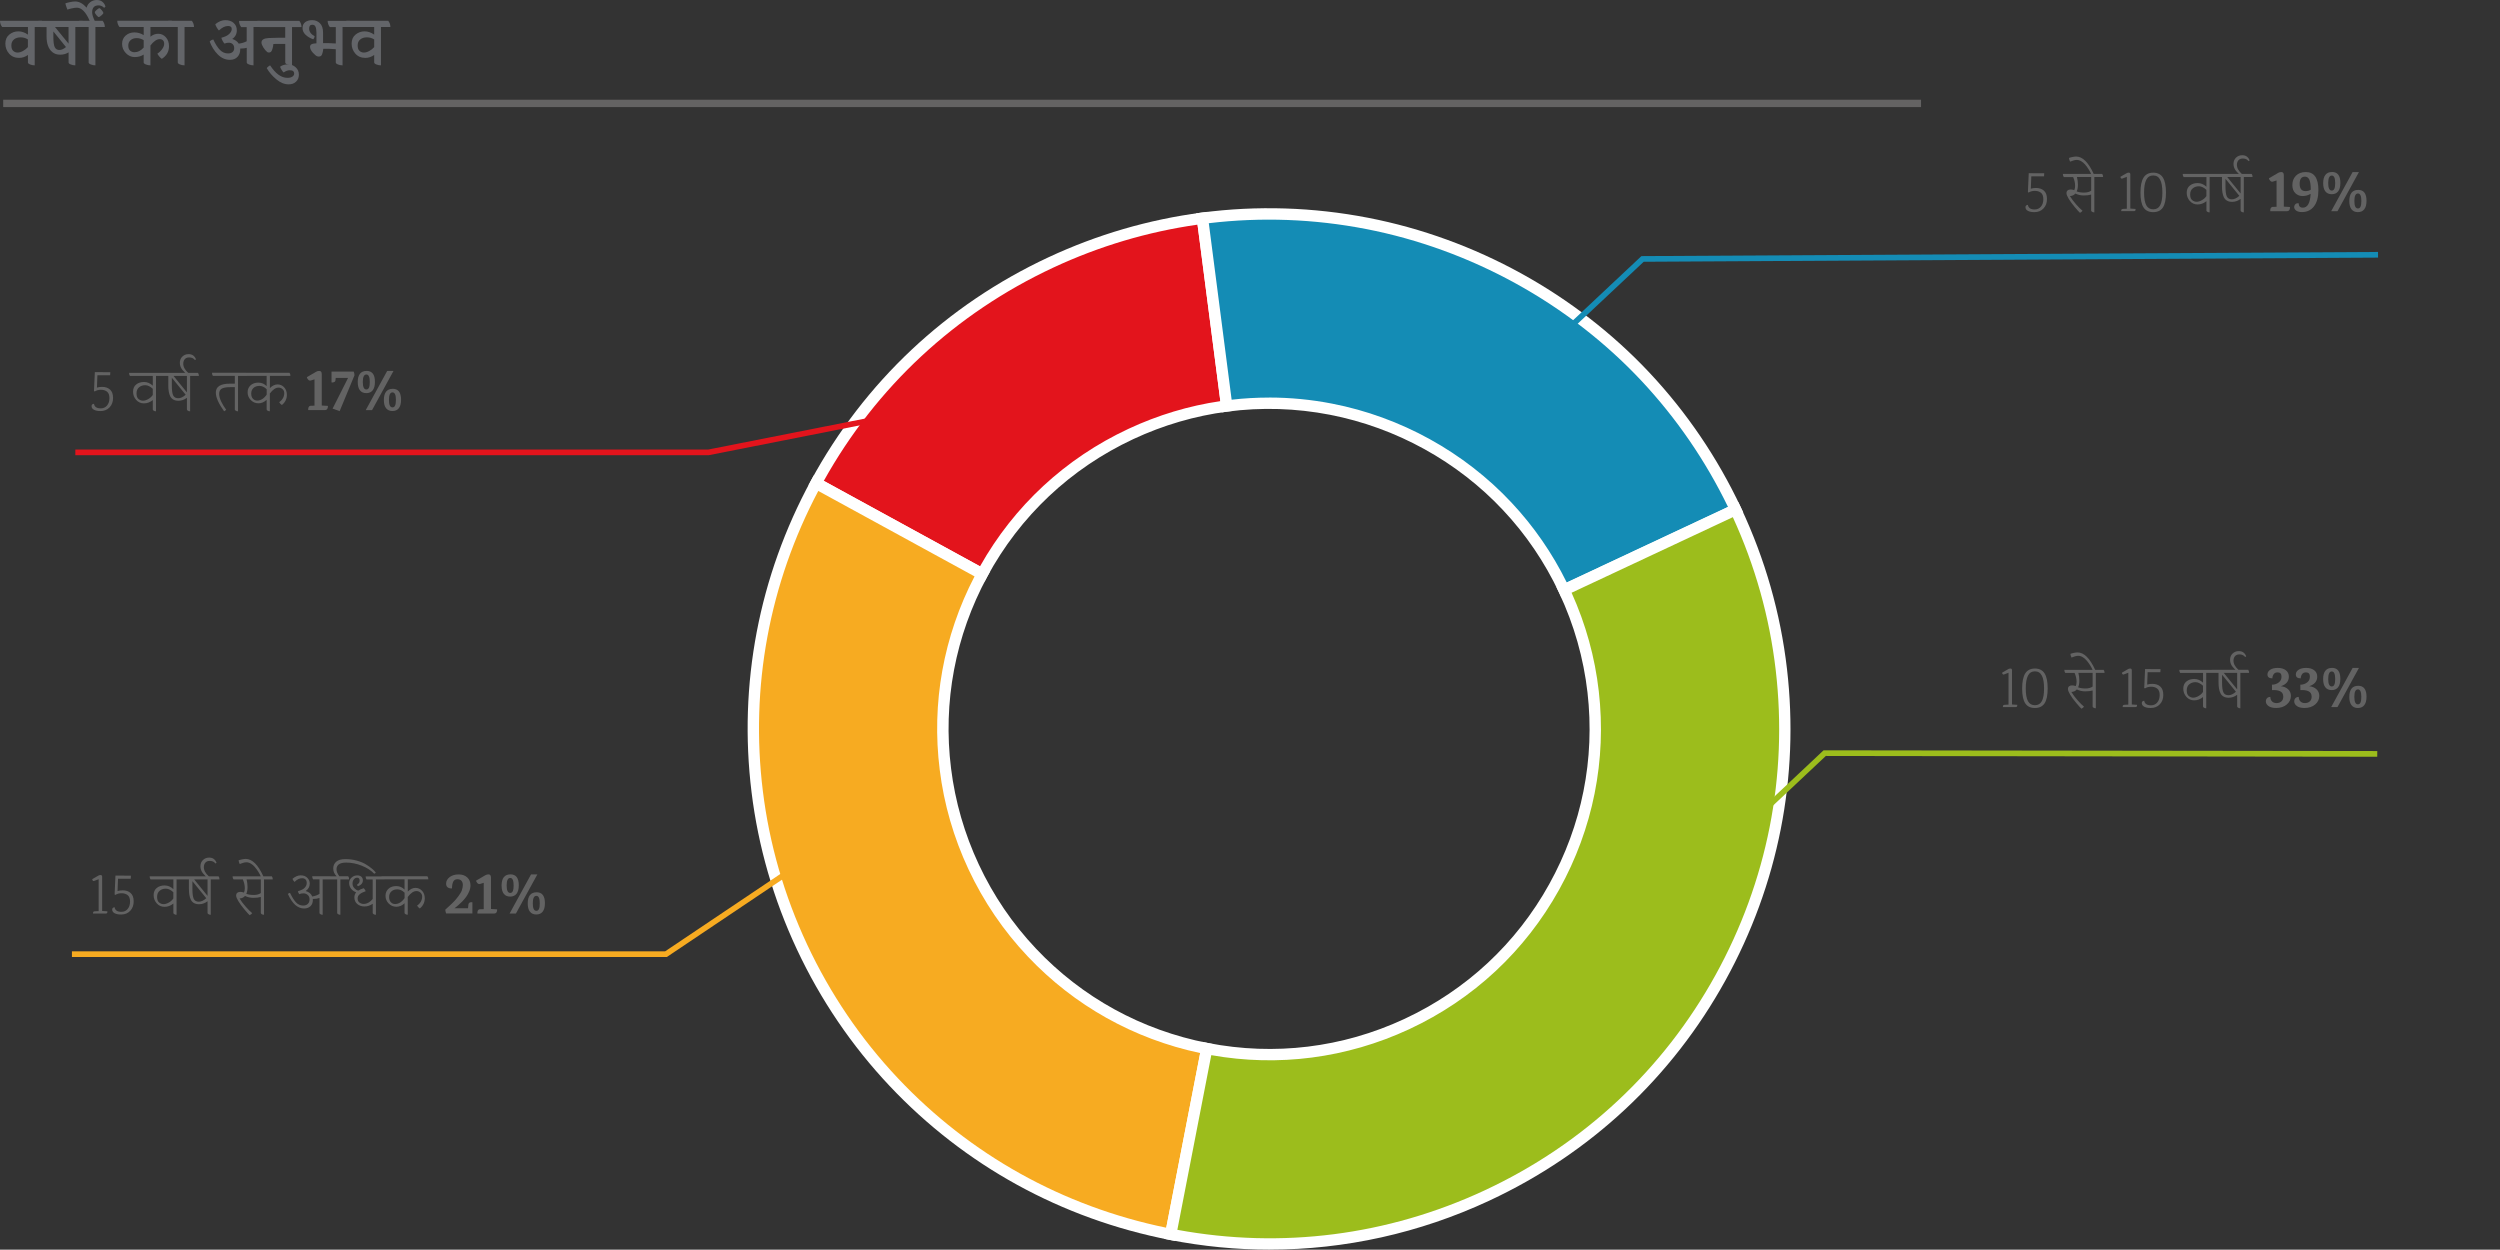 <?xml version="1.0" encoding="UTF-8"?><svg id="Capa_1" xmlns="http://www.w3.org/2000/svg" xmlns:xlink="http://www.w3.org/1999/xlink" viewBox="0 0 680.19 340"><rect x="0" y="0" width="680.19" height="340" fill="#333333" stroke="none"/><defs><style>.cls-1{stroke:#646363;stroke-miterlimit:10;stroke-width:2px;}.cls-1,.cls-2{fill:none;}.cls-3{fill:#636569;}.cls-3,.cls-4,.cls-5,.cls-2,.cls-6,.cls-7,.cls-8,.cls-9{stroke-width:0px;}.cls-4{fill:#636363;}.cls-5{fill:#148cb5;}.cls-6{fill:#f7ab21;}.cls-7{fill:#e3141c;}.cls-10{clip-path:url(#clippath);}.cls-8{fill:#fff;}.cls-9{fill:#9cbd1c;}</style><clipPath id="clippath"><rect class="cls-2" x="9.15" y="27.35" width="671.04" height="312.66"/></clipPath></defs><path class="cls-3" d="M12,7.35h-2.56v10.43c-.43,0-.84-.08-1.24-.24s-.6-.34-.6-.54v-2.05c-.74.53-1.54.8-2.4.8-1.13,0-2.04-.38-2.72-1.15-.68-.77-1.02-1.68-1.02-2.74s.36-1.88,1.08-2.46c.72-.58,1.53-.87,2.44-.87s1.78.3,2.62.89v-2.07H.59c-.39-.51-.59-1.07-.59-1.69h11.41c.39.49.59,1.06.59,1.69ZM7.59,10.73c-.59-.38-1.25-.57-1.99-.57s-1.34.19-1.81.58c-.47.39-.7.93-.7,1.62s.17,1.19.51,1.49c.34.3.73.45,1.18.45s.93-.14,1.46-.42c.52-.28.97-.63,1.35-1.06v-2.09Z"/><path class="cls-3" d="M23.06,7.35h-2.56v10.43c-.43,0-.85-.08-1.24-.24-.4-.16-.6-.34-.6-.54v-2.75c-.68.42-1.44.63-2.29.63s-1.57-.24-2.15-.72c-1.03-.87-1.55-2.29-1.55-4.24v-2.56h-1.62c-.39-.51-.59-1.07-.59-1.69h12.02c.39.52.59,1.08.59,1.69ZM14.52,10.05c0,1.33.12,2.25.37,2.77.25.52.66.78,1.25.78s1.19-.27,1.81-.8l-3.43-4.24v1.48ZM18.65,7.35h-3.69l3.69,4.52v-4.52Z"/><path class="cls-3" d="M28.33,2.13c-.43-.44-.94-.67-1.52-.67s-1.02.16-1.31.49c-.29.33-.43.79-.43,1.38s.23,1.36.7,2.33h2.16c.39.49.59,1.06.59,1.69h-2.56v10.43c-.43,0-.84-.08-1.24-.24-.4-.16-.6-.34-.6-.54V7.35h-1.99c-.39-.51-.59-1.07-.59-1.69h2.86c-1.04-2.38-2.21-3.57-3.48-3.57-.37,0-.83.06-1.4.19-.56.13-.96.24-1.18.34-.06-.11-.16-.38-.3-.79-.14-.41-.22-.72-.25-.92.21-.09.6-.2,1.18-.32.58-.13,1.08-.19,1.49-.19,1.07,0,2.11.56,3.11,1.69.15-.61.47-1.11.98-1.5s1.09-.59,1.76-.59,1.21.18,1.61.54c.41.36.66.79.77,1.28l-.35.3ZM26.23,4.11c-.29-.35-.44-.6-.44-.75s.17-.38.52-.68c.34-.3.58-.46.72-.46s.35.18.65.55c.3.37.45.62.45.75s-.17.35-.52.66c-.34.3-.59.46-.73.46s-.36-.17-.65-.52Z"/><path class="cls-3" d="M40.93,7.35v2.64c.61-.53,1.32-.8,2.13-.8s1.49.31,2.06.94c.57.63.86,1.45.86,2.46,0,1.44-.65,2.58-1.95,3.42-.47-.32-.87-.79-1.22-1.41.52-.34.96-.76,1.32-1.26.36-.5.54-.97.54-1.41s-.11-.76-.34-.97c-.23-.21-.51-.31-.86-.31-.82,0-1.67.58-2.54,1.73v5.4c-.43,0-.85-.08-1.24-.24-.4-.16-.6-.34-.6-.54v-2.15c-.7.46-1.51.68-2.43.68s-1.73-.36-2.41-1.07c-.69-.72-1.03-1.55-1.03-2.51s.33-1.72.98-2.28c.65-.56,1.43-.85,2.35-.85s1.77.25,2.55.74v-2.22h-6.6c-.39-.51-.59-1.07-.59-1.69h14.8c.38.51.57,1.07.57,1.69h-6.34ZM39.09,10.92c-.6-.37-1.24-.55-1.91-.55s-1.22.18-1.64.55c-.42.37-.64.86-.64,1.48s.16,1.08.49,1.37.73.44,1.21.44c.9,0,1.73-.42,2.49-1.27v-2.01Z"/><path class="cls-3" d="M52.77,7.35h-2.56v10.43c-.43,0-.84-.08-1.24-.24-.4-.16-.6-.34-.6-.54V7.35h-1.99c-.39-.51-.59-1.07-.59-1.69h6.4c.39.49.59,1.06.59,1.69Z"/><path class="cls-3" d="M71.53,7.35h-2.56v10.43c-.42,0-.83-.08-1.23-.24-.41-.16-.61-.34-.61-.54v-3.99c-.45.13-.95.19-1.49.19h-.28v.23c0,.81-.24,1.49-.73,2.03-.49.54-1.18.82-2.07.82-1.22,0-2.31-.48-3.27-1.43-.96-.96-1.71-2.14-2.24-3.54.2-.27.52-.46.98-.57.58,1.25,1.18,2.2,1.81,2.84.63.64,1.36.96,2.19.96.55,0,.97-.13,1.26-.4.29-.27.43-.61.43-1.04s-.13-.79-.39-1.06c-.26-.28-.62-.42-1.08-.42s-.84.08-1.15.25c-.17-.15-.35-.4-.53-.74-.18-.34-.3-.63-.35-.85,1.01-.27,1.73-.62,2.17-1.07.44-.45.66-.88.66-1.3,0-.56-.33-.84-1-.84-.81,0-1.64.41-2.49,1.22-.18-.18-.38-.45-.59-.81-.21-.36-.34-.66-.39-.9.9-.73,1.81-1.1,2.74-1.1s1.68.25,2.25.76c.57.51.86,1.17.86,2,0,1.01-.42,1.8-1.25,2.36.81.24,1.4.67,1.77,1.27.8-.09,1.52-.3,2.17-.65v-3.84h-1.49c-.39-.51-.59-1.07-.59-1.69h5.9c.39.49.59,1.06.59,1.69Z"/><path class="cls-3" d="M75.3,11.95l-.92.02c-.04.46-.12.9-.25,1.32-.13.42-.27.7-.42.82-.15.12-.33.18-.53.18s-.36-.04-.47-.13c-.38-.3-.74-.73-1.07-1.26-.33-.54-.5-.98-.5-1.32,0-.75.64-1.16,1.92-1.23,1.3-.05,2.17-.08,2.62-.08h1.92v-2.91h-7c-.39-.51-.59-1.07-.59-1.69h11.43c.39.49.59,1.06.59,1.69h-2.58v10.43c-.43,0-.84-.08-1.24-.24s-.6-.34-.6-.54v-5.05h-2.29Z"/><path class="cls-3" d="M76.19,18.16c.6-.43,1.32-.65,2.15-.65s1.53.27,2.11.8c.58.53.87,1.19.87,1.99s-.25,1.43-.77,1.92c-.51.49-1.18.73-2.02.73-1.13,0-2.25-.45-3.34-1.36-1.1-.91-1.97-1.92-2.61-3.05.06-.1.19-.24.4-.42.2-.18.38-.29.53-.32,1.46,2.25,3.03,3.38,4.7,3.38.58,0,1.03-.11,1.35-.34.32-.23.48-.49.48-.79s-.09-.53-.28-.69c-.18-.17-.51-.25-.98-.25s-1.01.2-1.62.61c-.15-.14-.33-.37-.53-.69-.21-.32-.35-.61-.42-.86Z"/><path class="cls-3" d="M95.76,7.35h-2.56v10.43c-.43,0-.84-.08-1.24-.24s-.6-.34-.6-.54v-3.61c-1.34-.11-2.48-.15-3.41-.11-.02.41-.1.8-.22,1.2-.12.39-.25.64-.38.73-.13.09-.29.15-.5.17s-.37,0-.49-.05c-.32-.09-.73-.42-1.24-.99-.51-.57-.76-1.11-.76-1.61,0-.3.13-.53.39-.68.26-.15.71-.24,1.35-.27v-2.91c-.01-.73-.1-1.28-.27-1.62-.17-.35-.45-.52-.84-.52-.59,0-.88.35-.88,1.05,0,.84.5,1.53,1.51,2.09-.07.38-.2.65-.39.82-.8-.27-1.48-.67-2.06-1.2-.57-.53-.86-1.15-.86-1.85s.24-1.24.73-1.61,1.13-.55,1.93-.55,1.49.28,2.06.83c.58.55.87,1.42.87,2.61v2.81c.58-.04,1.73,0,3.46.1v-4.46h-1.62c-.39-.51-.59-1.07-.59-1.69h6.03c.39.49.59,1.06.59,1.69Z"/><path class="cls-3" d="M106.21,7.35h-2.56v10.43c-.43,0-.84-.08-1.24-.24s-.6-.34-.6-.54v-2.05c-.74.53-1.54.8-2.4.8-1.13,0-2.04-.38-2.72-1.15-.68-.77-1.02-1.68-1.02-2.74s.36-1.88,1.08-2.46c.72-.58,1.53-.87,2.44-.87s1.78.3,2.62.89v-2.07h-7c-.39-.51-.59-1.07-.59-1.69h11.41c.39.49.59,1.06.59,1.69ZM101.81,10.73c-.59-.38-1.25-.57-1.99-.57s-1.34.19-1.81.58c-.47.39-.7.93-.7,1.62s.17,1.19.51,1.49c.34.3.73.45,1.18.45s.93-.14,1.46-.42c.52-.28.97-.63,1.35-1.06v-2.09Z"/><line class="cls-1" x1=".87" y1="28.13" x2="522.67" y2="28.13"/><g class="cls-10"><path class="cls-7" d="M327.15,59.37l6.6,51.08c-8.8,1.15-17.57,3.65-26.03,7.6l-.05.02c-17.91,8.37-31.7,21.96-40.43,38.1l-45.22-24.73c13.8-25.43,35.6-46.84,63.85-60.02h.01c13.42-6.27,27.32-10.22,41.26-12.05"/><path class="cls-8" d="M224.13,130.83l42.51,23.25c9.26-16.45,23.19-29.37,40.38-37.4,8.01-3.74,16.4-6.27,25.01-7.54l-6.21-48.02c-13.56,1.93-26.76,5.86-39.27,11.7-26.64,12.44-48.19,32.48-62.42,58.02M267.87,158.28l-47.94-26.22.73-1.35c14.53-26.77,36.86-47.76,64.56-60.69,13.28-6.2,27.31-10.29,41.72-12.18l1.54-.2,7,54.15-1.53.2c-8.82,1.15-17.43,3.67-25.58,7.47-17.1,7.99-30.83,20.93-39.77,37.45l-.74,1.37Z"/><path class="cls-6" d="M328.36,285.29l-9.82,50.55c-28.52-5.56-55.04-19.88-75.37-41.44-9.97-10.57-18.46-22.89-24.95-36.76-6.43-13.75-10.44-28-12.2-42.28-3.59-29.23,2.24-58.58,16-83.92l45.22,24.73c-8.67,16.04-12.33,34.6-10.02,53.08,1.11,8.99,3.64,17.95,7.69,26.59,4.12,8.8,9.51,16.61,15.84,23.3,12.85,13.61,29.6,22.63,47.6,26.15"/><path class="cls-8" d="M222.65,133.55c-13.34,25.22-18.57,53.41-15.1,81.63,1.77,14.43,5.83,28.5,12.06,41.81,6.29,13.43,14.59,25.66,24.68,36.36,19.63,20.82,44.86,34.87,73.02,40.68l9.23-47.52c-18.08-3.84-34.28-12.91-46.92-26.29-6.59-6.97-12.01-14.94-16.12-23.71-4.04-8.63-6.67-17.73-7.82-27.05-2.28-18.15,1-36.32,9.47-52.64l-42.52-23.25ZM319.76,337.65l-1.52-.3c-29.42-5.74-55.77-20.22-76.2-41.89-10.31-10.94-18.8-23.44-25.23-37.17-6.37-13.6-10.52-27.98-12.33-42.74-3.61-29.37,1.98-58.71,16.18-84.84l.74-1.36,47.93,26.22-.73,1.35c-8.7,16.1-12.1,34.13-9.84,52.15,1.11,9,3.65,17.79,7.55,26.13,3.96,8.47,9.2,16.17,15.56,22.9,12.55,13.29,28.72,22.17,46.77,25.69l1.52.3-10.41,53.58Z"/><path class="cls-5" d="M472.22,138.66l-46.67,21.87c-4.04-8.56-9.28-16.18-15.44-22.74-12.89-13.8-29.8-22.94-47.97-26.46-9.25-1.8-18.84-2.13-28.4-.88l-6.61-51.08c15.09-1.97,30.22-1.43,44.82,1.41,28.68,5.57,55.36,20.01,75.74,41.75,9.77,10.43,18.09,22.52,24.51,36.13"/><path class="cls-8" d="M345.25,108.16c5.75,0,11.5.55,17.19,1.66,18.62,3.61,35.96,13.18,48.81,26.93,6.04,6.44,11.09,13.75,15.04,21.75l43.87-20.56c-6.12-12.62-14.05-24.17-23.57-34.34-19.77-21.08-46.38-35.74-74.91-41.29-14.16-2.75-28.55-3.28-42.79-1.58l6.21,48.02c3.38-.39,6.77-.58,10.16-.58M424.82,162.59l-.66-1.4c-3.9-8.25-9-15.77-15.17-22.34-12.41-13.28-29.15-22.51-47.13-26-9.23-1.79-18.62-2.08-27.9-.86l-1.54.2-7-54.15,1.53-.2c15.07-1.97,30.32-1.49,45.32,1.42,29.17,5.67,56.37,20.66,76.58,42.21,10.1,10.78,18.43,23.07,24.78,36.53l.66,1.4-49.47,23.19Z"/><path class="cls-9" d="M472.22,138.66l.16.34c6.56,14.02,10.6,28.58,12.3,43.15,3.41,29.25-2.61,58.6-16.57,83.89-13.83,25.07-35.45,46.14-63.41,59.19l-.23.11c-27.89,12.96-57.88,15.98-85.93,10.5l9.82-50.55c17.73,3.46,36.68,1.56,54.31-6.61l.2-.09c17.61-8.22,31.26-21.49,40.01-37.28,8.87-15.98,12.72-34.54,10.59-53.06-1.06-9.27-3.62-18.53-7.79-27.45l-.12-.26,46.67-21.87Z"/><path class="cls-8" d="M320.35,334.61c28.37,5.21,57.19,1.53,83.46-10.68l.23-.11c26.8-12.51,48.49-32.75,62.71-58.54,14.07-25.51,19.74-54.19,16.38-82.96-1.67-14.36-5.59-28.35-11.67-41.61l-43.87,20.56c3.86,8.55,6.35,17.55,7.4,26.79,2.15,18.75-1.58,37.42-10.78,53.99-9.27,16.7-23.34,29.82-40.71,37.93l-.2.09c-16.92,7.84-35.47,10.26-53.74,7.01l-9.23,47.52ZM345.49,340c-9.07,0-18.18-.88-27.25-2.65l-1.52-.3,10.41-53.58,1.52.3c18.12,3.53,36.57,1.29,53.36-6.5l.19-.09c16.77-7.83,30.37-20.49,39.31-36.63,8.88-16,12.48-34.03,10.41-52.14-1.07-9.32-3.64-18.39-7.66-26.97l-.78-1.66,49.47-23.19.81,1.74c6.5,13.87,10.68,28.55,12.43,43.62,3.43,29.41-2.36,58.74-16.75,84.81-14.54,26.37-36.71,47.06-64.11,59.85l-.23.11c-18.94,8.8-39.18,13.27-59.63,13.27"/></g><polygon class="cls-5" points="419.99 96.76 418.93 95.64 446.59 69.68 446.9 69.68 647 68.55 647.01 70.09 447.21 71.22 419.99 96.76"/><polygon class="cls-9" points="467.28 233.39 466.22 232.26 496.15 204.14 496.46 204.14 646.8 204.34 646.79 205.89 496.76 205.68 467.28 233.39"/><polygon class="cls-7" points="192.83 123.85 20.5 123.85 20.5 122.31 192.68 122.31 270.27 106.98 270.57 108.49 192.83 123.85"/><polygon class="cls-6" points="181.44 260.37 19.57 260.37 19.57 258.83 180.97 258.83 222.34 231.05 223.2 232.33 181.44 260.37"/><path class="cls-4" d="M552.53,51.34c.44-.14.91-.2,1.43-.2.88,0,1.6.25,2.15.74.55.49.82,1.25.82,2.28s-.31,1.88-.94,2.55c-.63.67-1.46,1.01-2.48,1.01-.76,0-1.36-.12-1.79-.36s-.64-.57-.64-.99c0-.37.22-.58.66-.63.12.83.73,1.25,1.84,1.25.71,0,1.28-.26,1.71-.77.43-.51.65-1.19.65-2.02s-.22-1.42-.66-1.76-.99-.51-1.64-.51-1.22.15-1.7.46l-.2-.12.23-5.14,4.21.02-.05.83h-3.46l-.13,3.36h0ZM571.95,47.32c.16.2.25.48.25.84h-2.38v9.63c-.23,0-.43-.05-.61-.16-.17-.11-.26-.21-.26-.31v-4.38c-.52.16-1.19.24-2.01.24s-1.58-.17-2.29-.52c-.36.43-.85.66-1.48.69.43.71.98,1.45,1.65,2.21.67.77,1.27,1.36,1.79,1.79-.14.19-.37.38-.69.56-.24-.2-.72-.73-1.44-1.59-.72-.86-1.28-1.61-1.66-2.27-.39-.66-.58-1.15-.58-1.48s.1-.58.29-.75c.2-.17.47-.26.81-.26s.69.06,1.02.19c.15-.33.23-.72.23-1.18,0-.77-.18-1.57-.54-2.4h-2.54c-.16-.21-.25-.5-.25-.84h10.67ZM567.25,44.7c-.28-.33-.62-.61-1.01-.84-.39-.24-.8-.35-1.23-.35s-1.03.16-1.79.47c-.16-.32-.27-.65-.31-1,.21-.09.51-.18.91-.26.4-.08.75-.13,1.04-.13,1.76,0,3.35,1.58,4.79,4.73l-.59.25c-.47-1.07-1.07-2.03-1.8-2.87h0ZM568.96,48.16h-3.87c.17.68.26,1.38.26,2.11s-.11,1.33-.34,1.81c.54.21,1.2.32,2.01.32s1.45-.17,1.94-.52v-3.72ZM581.03,56.86c.04.39-.08.59-.38.59h-3.52v-.12c0-.23.07-.37.21-.42.07-.03.15-.06.25-.07l1.07-.05v-8.67l-1.25.47c-.14.06-.26.02-.35-.1-.09-.12-.14-.25-.14-.39l1.69-.98c.19-.1.38-.15.57-.15.28,0,.43.16.43.49v9.29l1.43.1h0ZM583.21,48.31c.56-.88,1.44-1.33,2.63-1.33s2.07.44,2.63,1.33c.56.88.84,2.25.84,4.1s-.28,3.19-.84,4.04c-.56.84-1.44,1.27-2.63,1.27s-2.07-.42-2.63-1.27c-.56-.84-.84-2.19-.84-4.04s.28-3.21.84-4.1ZM587.72,48.89c-.4-.77-1.03-1.15-1.88-1.15s-1.48.38-1.88,1.15c-.4.77-.61,1.94-.61,3.51s.2,2.73.61,3.46c.4.73,1.03,1.09,1.88,1.09s1.48-.36,1.88-1.09c.4-.73.61-1.88.61-3.46s-.2-2.75-.61-3.51ZM603.32,47.32c.16.2.25.48.25.84h-2.38v9.63c-.23,0-.43-.05-.61-.16-.17-.11-.26-.21-.26-.31v-2.59c-.74.6-1.54.9-2.4.9s-1.57-.32-2.13-.95c-.56-.64-.84-1.38-.84-2.23s.28-1.5.85-1.96c.57-.46,1.28-.68,2.14-.68s1.65.33,2.38,1v-2.64h-6.21c-.16-.21-.25-.5-.25-.84h9.46ZM600.32,51.66c-.71-.65-1.39-.98-2.05-.98s-1.22.19-1.68.57c-.46.38-.7.93-.7,1.66s.18,1.24.55,1.54c.37.3.77.45,1.2.45s.92-.14,1.43-.43c.52-.29.93-.66,1.24-1.12v-1.67ZM612.62,47.32c.16.2.25.48.25.84h-2.38v9.63c-.23,0-.43-.05-.61-.16-.17-.11-.26-.21-.26-.31v-3.21c-.71.54-1.48.81-2.31.81-1.09,0-1.84-.42-2.25-1.25-.34-.71-.51-1.67-.51-2.87v-2.64h-1.56c-.16-.21-.25-.5-.25-.84h9.87ZM605.5,50.8c0,1.26.12,2.15.37,2.66.25.51.7.77,1.37.77s1.34-.32,2.03-.95l-3.77-4.63v2.15ZM609.62,48.16h-3.65l3.65,4.49v-4.49ZM609.65,47.64c-.4-.19-.83-.57-1.29-1.14-.45-.57-.68-1.2-.68-1.9s.23-1.27.69-1.71c.46-.44,1.03-.66,1.7-.66.95,0,1.62.47,2,1.4l-.26.22c-.15-.16-.28-.28-.38-.35-.31-.25-.72-.37-1.23-.37s-.91.16-1.18.48c-.27.32-.41.73-.41,1.23,0,.86.45,1.69,1.36,2.5l-.33.3h0Z"/><path class="cls-4" d="M622.29,57.46h-4.61v-.14c0-.47.12-.79.38-.95.1-.06.21-.08.34-.08l1-.03v-7.16l-.97.3c-.29.1-.55.02-.78-.25-.22-.26-.33-.48-.32-.65l2.56-1.49c.23-.14.5-.2.82-.2.44,0,.66.29.66.88v8.53l1.66.1c.03.07.03.23-.02.47-.1.44-.34.66-.72.66Z"/><path class="cls-4" d="M623.7,50.3c0-1,.32-1.83.97-2.49.64-.66,1.55-1,2.7-1,2.27,0,3.41,1.65,3.41,4.93,0,1.89-.4,3.36-1.2,4.4-.8,1.04-1.89,1.56-3.28,1.56-.64,0-1.16-.13-1.54-.39-.38-.26-.57-.6-.57-1.01,0-.25.1-.48.29-.71.2-.23.51-.32.93-.29,0,.8.38,1.2,1.13,1.2,1.29,0,2-1.26,2.13-3.77-.69.41-1.42.61-2.19.61s-1.43-.26-1.97-.78c-.55-.52-.82-1.28-.82-2.27ZM627.12,48.06c-.96,0-1.44.66-1.44,1.97s.54,1.97,1.62,1.97c.52,0,.99-.13,1.41-.39-.01-1.33-.15-2.25-.41-2.77-.26-.52-.66-.78-1.18-.78Z"/><path class="cls-4" d="M634.47,46.79c1.53,0,2.29.99,2.29,2.97,0,1.03-.2,1.79-.61,2.31s-.98.77-1.73.77-1.33-.25-1.73-.75c-.4-.5-.61-1.26-.61-2.26s.21-1.77.62-2.27c.41-.51,1-.76,1.76-.76ZM634.43,47.77c-.66,0-.98.68-.98,2.04s.32,2.04.97,2.04.93-.68.93-2.04-.31-2.04-.92-2.04ZM641.81,46.81l-5.83,10.65h-1.72l5.83-10.65h1.72ZM641.58,51.66c1.53,0,2.29.99,2.29,2.97,0,1.03-.2,1.79-.61,2.31s-.98.77-1.73.77-1.33-.25-1.73-.75-.61-1.26-.61-2.26.21-1.77.61-2.27c.41-.51,1-.76,1.76-.76ZM641.55,52.64c-.66,0-.98.68-.98,2.04s.32,2.04.97,2.04.93-.68.93-2.04-.31-2.04-.92-2.04Z"/><path class="cls-4" d="M548.84,191.78c.04.39-.08.59-.38.59h-3.52v-.12c0-.23.07-.37.21-.42.07-.03.15-.06.25-.07l1.07-.05v-8.67l-1.25.47c-.14.06-.26.02-.35-.1-.09-.12-.14-.25-.14-.39l1.69-.98c.19-.1.38-.15.57-.15.28,0,.43.16.43.49v9.29l1.43.1h0ZM551.02,183.22c.56-.88,1.44-1.33,2.63-1.33s2.07.44,2.63,1.33c.56.88.84,2.25.84,4.1s-.28,3.19-.84,4.04c-.56.84-1.44,1.27-2.63,1.27s-2.07-.42-2.63-1.27c-.56-.84-.84-2.19-.84-4.04s.28-3.21.84-4.1ZM555.53,183.81c-.4-.77-1.03-1.15-1.88-1.15s-1.48.38-1.88,1.15c-.4.77-.61,1.94-.61,3.51s.2,2.73.61,3.46c.4.73,1.03,1.09,1.88,1.09s1.48-.36,1.88-1.09c.4-.73.61-1.88.61-3.46s-.2-2.75-.61-3.51ZM572.35,182.24c.16.2.25.48.25.84h-2.38v9.63c-.23,0-.43-.05-.61-.16-.17-.11-.26-.21-.26-.31v-4.38c-.52.16-1.19.24-2.01.24s-1.58-.17-2.29-.52c-.36.43-.85.66-1.48.69.43.71.98,1.45,1.65,2.21.67.77,1.27,1.36,1.79,1.79-.14.19-.37.38-.69.56-.24-.2-.72-.73-1.44-1.59-.72-.86-1.28-1.61-1.66-2.27-.39-.66-.58-1.15-.58-1.48s.1-.58.29-.75c.2-.17.47-.26.81-.26s.69.06,1.02.19c.15-.33.23-.72.23-1.18,0-.77-.18-1.57-.54-2.4h-2.54c-.16-.21-.25-.5-.25-.84h10.67ZM567.64,179.62c-.28-.33-.62-.61-1.01-.84-.39-.24-.8-.35-1.23-.35s-1.03.16-1.79.47c-.16-.32-.27-.65-.31-1,.21-.09.51-.18.91-.26.4-.08.75-.13,1.04-.13,1.76,0,3.35,1.58,4.79,4.73l-.59.25c-.47-1.07-1.07-2.03-1.8-2.87h0ZM569.35,183.08h-3.87c.17.68.26,1.38.26,2.11s-.11,1.33-.34,1.81c.54.21,1.2.32,2.01.32s1.45-.17,1.94-.52v-3.72ZM581.43,191.78c.04.39-.08.59-.38.59h-3.52v-.12c0-.23.07-.37.21-.42.07-.03.15-.06.25-.07l1.07-.05v-8.67l-1.25.47c-.14.06-.26.02-.35-.1-.09-.12-.14-.25-.14-.39l1.69-.98c.19-.1.38-.15.57-.15.28,0,.43.16.43.49v9.29l1.43.1h0ZM584.18,186.26c.44-.14.91-.2,1.43-.2.88,0,1.6.24,2.15.73.55.49.82,1.25.82,2.28s-.31,1.88-.94,2.55c-.63.67-1.46,1.01-2.48,1.01-.76,0-1.36-.12-1.79-.36s-.64-.57-.64-.99c0-.37.22-.58.66-.63.12.83.73,1.25,1.84,1.25.71,0,1.28-.26,1.71-.77.43-.51.65-1.19.65-2.02s-.22-1.42-.66-1.76c-.44-.34-.99-.51-1.64-.51s-1.22.15-1.7.46l-.2-.12.23-5.14,4.21.02-.05.83h-3.46l-.13,3.36h0ZM602.39,182.24c.16.2.25.48.25.84h-2.38v9.63c-.23,0-.43-.05-.61-.16-.17-.11-.26-.21-.26-.31v-2.59c-.74.6-1.54.9-2.4.9s-1.57-.32-2.13-.95c-.56-.64-.84-1.38-.84-2.23s.28-1.5.85-1.96c.57-.46,1.28-.68,2.14-.68s1.65.33,2.38,1v-2.64h-6.21c-.16-.21-.25-.5-.25-.84h9.46ZM599.39,186.58c-.71-.65-1.39-.98-2.05-.98s-1.22.19-1.68.57c-.46.38-.7.93-.7,1.66s.18,1.24.55,1.54c.37.3.77.45,1.2.45s.92-.14,1.43-.43c.52-.29.93-.66,1.24-1.12v-1.67ZM611.68,182.24c.16.2.25.48.25.84h-2.38v9.63c-.23,0-.43-.05-.61-.16-.17-.11-.26-.21-.26-.31v-3.21c-.71.54-1.48.81-2.31.81-1.09,0-1.84-.42-2.25-1.25-.34-.71-.51-1.67-.51-2.87v-2.64h-1.56c-.16-.21-.25-.5-.25-.84h9.87ZM604.57,185.72c0,1.26.12,2.15.37,2.66.25.51.7.77,1.37.77s1.34-.32,2.03-.95l-3.77-4.63v2.15ZM608.68,183.08h-3.65l3.65,4.49v-4.49ZM608.72,182.56c-.4-.19-.83-.57-1.29-1.14-.45-.57-.68-1.2-.68-1.9s.23-1.27.69-1.71c.46-.44,1.03-.66,1.7-.66.95,0,1.62.47,2,1.4l-.26.22c-.15-.16-.28-.28-.38-.35-.31-.25-.72-.37-1.23-.37s-.91.16-1.18.48c-.27.32-.41.73-.41,1.22,0,.86.45,1.69,1.36,2.5l-.33.3h0Z"/><path class="cls-4" d="M620.75,184.11c0-.78-.36-1.17-1.07-1.17-.48,0-.83.16-1.06.48-.22.32-.35.7-.37,1.14-.88,0-1.33-.35-1.33-1.06,0-.52.25-.94.76-1.28s1.2-.5,2.08-.5,1.6.21,2.15.63c.55.42.83,1,.83,1.75,0,1.25-.73,2.12-2.18,2.6.83.09,1.49.37,1.99.84.5.47.75,1.08.75,1.81,0,.9-.37,1.67-1.11,2.31-.74.64-1.71.96-2.92.96-.89,0-1.57-.17-2.06-.52s-.73-.77-.73-1.29c0-.34.11-.62.32-.85.21-.23.52-.35.91-.35,0,.51.15.92.45,1.22.3.31.71.46,1.24.46s.96-.15,1.31-.46c.35-.31.52-.75.51-1.31-.01-.72-.31-1.21-.89-1.47-.58-.26-1.31-.35-2.17-.29l-.02-1.47c.73,0,1.38-.23,1.93-.68.45-.37.67-.88.67-1.52Z"/><path class="cls-4" d="M628.47,184.11c0-.78-.36-1.17-1.07-1.17-.48,0-.83.16-1.06.48-.22.32-.35.7-.37,1.14-.88,0-1.33-.35-1.33-1.06,0-.52.25-.94.76-1.28s1.2-.5,2.08-.5,1.6.21,2.15.63c.55.42.83,1,.83,1.75,0,1.25-.73,2.12-2.18,2.6.83.09,1.49.37,1.99.84.5.47.75,1.08.75,1.81,0,.9-.37,1.67-1.11,2.31-.74.64-1.71.96-2.92.96-.89,0-1.57-.17-2.06-.52s-.73-.77-.73-1.29c0-.34.11-.62.32-.85.21-.23.52-.35.91-.35,0,.51.15.92.45,1.22.3.31.71.46,1.24.46s.96-.15,1.31-.46c.35-.31.52-.75.51-1.31-.01-.72-.31-1.21-.89-1.47-.58-.26-1.31-.35-2.17-.29l-.02-1.47c.73,0,1.38-.23,1.93-.68.45-.37.67-.88.67-1.52Z"/><path class="cls-4" d="M634.46,181.71c1.53,0,2.29.99,2.29,2.97,0,1.02-.2,1.79-.61,2.31-.4.51-.98.77-1.73.77s-1.33-.25-1.73-.75c-.4-.5-.61-1.26-.61-2.26s.21-1.77.62-2.27c.41-.51,1-.76,1.76-.76ZM634.43,182.69c-.66,0-.98.68-.98,2.04s.32,2.04.97,2.04.93-.68.93-2.04-.31-2.04-.92-2.04ZM641.81,181.73l-5.83,10.64h-1.72l5.83-10.64h1.72ZM641.58,186.58c1.53,0,2.29.99,2.29,2.97,0,1.02-.2,1.79-.61,2.31-.4.51-.98.77-1.73.77s-1.33-.25-1.73-.75c-.4-.5-.61-1.26-.61-2.26s.21-1.77.61-2.27c.41-.51,1-.76,1.76-.76ZM641.54,187.56c-.66,0-.98.68-.98,2.04s.32,2.04.97,2.04.93-.68.93-2.04-.31-2.04-.92-2.04Z"/><path class="cls-4" d="M29.21,247.96c.04.39-.08.59-.38.59h-3.52v-.12c0-.23.07-.37.21-.42.07-.03.15-.06.25-.07l1.07-.05v-8.67l-1.25.47c-.14.06-.26.02-.35-.1-.09-.12-.14-.25-.14-.39l1.69-.98c.19-.1.38-.15.57-.15.28,0,.43.16.43.49v9.29l1.43.1h0ZM31.97,242.44c.44-.14.91-.2,1.43-.2.89,0,1.6.25,2.15.74.55.49.82,1.25.82,2.28s-.31,1.88-.94,2.55c-.63.67-1.46,1.01-2.48,1.01-.76,0-1.36-.12-1.79-.36-.43-.24-.64-.57-.64-.99,0-.37.22-.58.66-.63.12.83.73,1.25,1.84,1.25.71,0,1.28-.26,1.71-.77.43-.51.65-1.19.65-2.02s-.22-1.42-.66-1.76c-.44-.34-.99-.51-1.64-.51s-1.22.15-1.7.46l-.2-.12.23-5.14,4.21.02-.05.83h-3.46l-.13,3.36h0ZM50.17,238.42c.16.2.25.48.25.84h-2.38v9.63c-.23,0-.43-.05-.61-.16-.17-.11-.26-.21-.26-.31v-2.59c-.74.6-1.54.9-2.4.9s-1.57-.32-2.13-.95c-.56-.64-.84-1.38-.84-2.23s.28-1.5.85-1.96c.57-.46,1.28-.68,2.14-.68s1.65.33,2.38,1v-2.64h-6.21c-.16-.21-.25-.5-.25-.84h9.46ZM47.17,242.76c-.71-.65-1.39-.98-2.05-.98s-1.22.19-1.68.57c-.46.38-.7.93-.7,1.66s.18,1.24.55,1.54c.37.3.77.45,1.2.45s.92-.14,1.43-.43c.52-.29.93-.66,1.24-1.12v-1.67ZM59.47,238.42c.16.2.25.48.25.84h-2.38v9.63c-.23,0-.43-.05-.61-.16-.17-.11-.26-.21-.26-.31v-3.21c-.71.54-1.48.81-2.31.81-1.09,0-1.84-.42-2.25-1.25-.34-.71-.51-1.67-.51-2.87v-2.64h-1.56c-.16-.21-.25-.5-.25-.84h9.87ZM52.35,241.9c0,1.26.12,2.15.37,2.66.25.51.7.77,1.37.77s1.34-.32,2.03-.95l-3.77-4.63v2.15ZM56.47,239.26h-3.65l3.65,4.49v-4.49ZM56.5,238.74c-.4-.19-.83-.57-1.29-1.14-.45-.57-.68-1.2-.68-1.9s.23-1.27.69-1.71c.46-.44,1.03-.66,1.7-.66.95,0,1.62.47,2,1.4l-.26.22c-.15-.16-.28-.28-.38-.35-.31-.25-.72-.37-1.23-.37s-.91.16-1.18.48c-.27.32-.41.73-.41,1.22,0,.86.45,1.69,1.36,2.5l-.33.3h0ZM73.96,238.42c.16.2.25.48.25.84h-2.38v9.63c-.23,0-.43-.05-.61-.16-.17-.11-.26-.21-.26-.31v-4.38c-.52.16-1.19.24-2.01.24s-1.58-.17-2.29-.52c-.36.43-.85.66-1.48.69.43.71.98,1.45,1.65,2.21.67.77,1.27,1.36,1.79,1.79-.14.19-.37.38-.69.56-.24-.2-.72-.73-1.44-1.59-.72-.86-1.28-1.61-1.66-2.27-.39-.66-.58-1.15-.58-1.48s.1-.58.3-.75c.2-.17.47-.26.81-.26s.69.06,1.02.19c.15-.33.23-.72.23-1.18,0-.77-.18-1.57-.54-2.4h-2.54c-.16-.21-.25-.5-.25-.84h10.67ZM69.25,235.8c-.28-.33-.62-.61-1.01-.84-.39-.24-.8-.35-1.23-.35s-1.03.16-1.79.47c-.16-.32-.27-.65-.31-1,.21-.09.51-.18.91-.26.4-.08.75-.13,1.04-.13,1.76,0,3.35,1.58,4.79,4.73l-.59.25c-.47-1.07-1.07-2.03-1.8-2.87h0ZM70.96,239.26h-3.87c.17.68.26,1.38.26,2.11s-.11,1.33-.34,1.81c.54.21,1.2.32,2.01.32s1.45-.17,1.94-.52v-3.72ZM89.92,238.42c.16.2.25.48.25.84h-2.38v9.63c-.23,0-.43-.05-.61-.16-.17-.11-.26-.21-.26-.31v-4.11c-.48.18-1.03.27-1.66.27h-.16c.01.07.02.17.02.3,0,.71-.22,1.27-.66,1.68-.44.41-1.01.62-1.72.62-1.77,0-3.24-1.32-4.41-3.95.16-.18.35-.28.57-.3.55,1.14,1.09,2,1.63,2.58.54.58,1.19.87,1.94.87.56,0,.99-.15,1.29-.46.31-.3.46-.71.46-1.22s-.16-.91-.49-1.2c-.33-.29-.71-.44-1.16-.44s-.82.07-1.14.22c-.17-.2-.31-.47-.39-.79.94-.28,1.58-.61,1.91-1,.33-.38.5-.79.5-1.23s-.11-.77-.34-.99-.54-.33-.92-.33c-.71,0-1.39.34-2.05,1.01-.27-.25-.46-.53-.57-.84.75-.63,1.51-.95,2.26-.95s1.35.23,1.79.68c.44.45.66.97.66,1.55,0,.83-.37,1.52-1.11,2.04.89.24,1.48.73,1.79,1.49.84-.16,1.5-.4,1.97-.73v-3.94h-1.74c-.16-.21-.25-.5-.25-.84h4.98ZM89.59,239.26c-.16-.21-.25-.5-.25-.84h2.25c-.61-.61-.92-1.31-.92-2.1s.27-1.42.82-1.88c.55-.47,1.37-.7,2.47-.7s2.14.14,3.14.42c.99.28,1.83.63,2.51,1.05,1.28.8,2.16,1.54,2.64,2.21-.1.16-.25.25-.44.29-.86-.89-1.99-1.62-3.39-2.18-1.4-.56-2.81-.84-4.24-.84-1.75,0-2.62.61-2.62,1.84,0,.6.26,1.23.79,1.89h2.39c.16.2.25.48.25.84h-2.38v9.63c-.23,0-.43-.05-.61-.16-.17-.11-.26-.21-.26-.31v-9.16h-2.13ZM104.39,238.42c.16.2.25.48.25.84h-2.36v9.63c-.23,0-.43-.05-.61-.16-.17-.11-.26-.21-.26-.31v-2.53c-.71.5-1.46.74-2.24.74s-1.43-.22-1.96-.67c-.52-.44-.79-1.04-.79-1.8,0-.53.16-.99.48-1.37-.63-.26-1.11-.61-1.43-1.06-.32-.45-.48-.95-.48-1.5s.22-1.03.65-1.44c.43-.41.97-.62,1.61-.62.42,0,.76.12,1.05.35.28.23.43.57.43,1.01,0,.72-.44,1.25-1.31,1.59-.13-.08-.23-.21-.3-.39.26-.19.45-.36.56-.52.11-.15.16-.36.16-.62,0-.53-.22-.79-.67-.79-.35,0-.65.15-.89.45-.25.3-.37.68-.37,1.16s.16.88.49,1.23c.33.35.68.57,1.07.68.4-.26.9-.48,1.49-.66.26.27.44.54.54.81-.71.25-1.25.52-1.63.83-.38.3-.57.69-.57,1.17s.16.84.49,1.09.72.38,1.16.38.89-.13,1.34-.38c.44-.25.81-.58,1.11-.97v-5.31h-1.67c-.16-.21-.25-.5-.25-.84h4.9ZM110.95,239.26v3.31c.67-.66,1.36-1,2.07-1s1.32.26,1.81.79c.49.53.74,1.21.74,2.03,0,1.13-.45,2.06-1.36,2.79-.32-.23-.56-.48-.74-.78.47-.32.82-.69,1.05-1.12.23-.43.34-.87.34-1.33s-.16-.82-.47-1.1c-.31-.28-.67-.41-1.09-.41-.78,0-1.56.54-2.36,1.61v4.83c-.23,0-.43-.05-.61-.16-.17-.11-.26-.21-.26-.31v-2.65c-.67.63-1.41.95-2.23.95s-1.52-.3-2.09-.89c-.57-.59-.86-1.28-.86-2.08s.27-1.44.81-1.93c.54-.49,1.25-.73,2.12-.73s1.62.32,2.25.96v-2.79h-6c-.16-.21-.25-.5-.25-.84h12.47c.16.2.25.48.25.84h-5.61ZM110.08,242.88c-.63-.61-1.29-.91-1.97-.91s-1.22.19-1.63.57c-.41.38-.61.89-.61,1.51s.16,1.1.48,1.43c.32.33.7.49,1.16.49s.91-.14,1.37-.42c.45-.28.85-.68,1.2-1.2v-1.47Z"/><path class="cls-4" d="M122.34,238.63c.64-.48,1.46-.72,2.45-.72s1.77.28,2.35.83c.58.55.87,1.27.87,2.15,0,.52-.11,1.06-.34,1.61s-.5,1.05-.82,1.49-.69.88-1.13,1.33c-.67.67-1.35,1.26-2.05,1.79h3.67l.1-.95c.03-.3.16-.51.38-.61s.45-.12.71-.05v3.04h-7.15c-.17-.53-.25-.88-.21-1.06.04-.03.22-.19.53-.48.31-.29.52-.48.62-.57.1-.09.31-.28.61-.57.31-.29.52-.51.66-.66.13-.15.33-.37.58-.66.26-.29.45-.54.57-.73.13-.19.28-.43.47-.71.19-.28.32-.53.41-.76.21-.59.31-1.1.31-1.55s-.12-.83-.35-1.12c-.24-.3-.62-.45-1.15-.45s-.9.22-1.12.67c-.22.45-.33,1.06-.33,1.83-.42.03-.79-.05-1.11-.25-.33-.2-.49-.56-.49-1.06,0-.7.32-1.29.97-1.77Z"/><path class="cls-4" d="M134.5,248.55h-4.61v-.13c0-.47.13-.79.38-.95.1-.06.21-.08.34-.08l1-.03v-7.17l-.97.3c-.29.1-.55.02-.78-.25-.22-.26-.33-.48-.32-.65l2.56-1.49c.23-.13.5-.2.82-.2.44,0,.66.29.66.88v8.53l1.66.1c.03.07.03.23-.02.47-.1.44-.34.66-.72.66Z"/><path class="cls-4" d="M138.86,237.89c1.53,0,2.29.99,2.29,2.97,0,1.02-.2,1.79-.61,2.31-.4.51-.98.77-1.73.77s-1.33-.25-1.73-.75c-.4-.5-.61-1.26-.61-2.26s.21-1.77.61-2.27,1-.76,1.76-.76ZM138.83,238.87c-.66,0-.98.68-.98,2.04s.32,2.04.97,2.04.93-.68.93-2.04-.31-2.04-.92-2.04ZM146.2,237.91l-5.83,10.64h-1.72l5.83-10.64h1.72ZM145.97,242.76c1.53,0,2.29.99,2.29,2.97,0,1.02-.2,1.79-.61,2.31-.4.51-.98.77-1.73.77s-1.32-.25-1.73-.75c-.4-.5-.61-1.26-.61-2.26s.21-1.77.61-2.27,1-.76,1.76-.76ZM145.94,243.74c-.66,0-.98.68-.98,2.04s.32,2.04.97,2.04.93-.68.93-2.04-.31-2.04-.92-2.04Z"/><path class="cls-4" d="M26.36,105.46c.44-.14.91-.2,1.43-.2.89,0,1.6.25,2.15.74.55.49.82,1.25.82,2.28s-.31,1.88-.94,2.55c-.63.67-1.46,1.01-2.48,1.01-.76,0-1.36-.12-1.79-.36-.43-.24-.64-.57-.64-.99,0-.37.22-.58.66-.63.12.83.73,1.25,1.84,1.25.71,0,1.28-.26,1.71-.77.43-.51.65-1.19.65-2.02s-.22-1.42-.66-1.76-.99-.51-1.64-.51-1.22.15-1.7.46l-.2-.12.23-5.14,4.21.02-.05.83h-3.46l-.13,3.36h0ZM44.57,101.44c.16.2.25.48.25.84h-2.38v9.63c-.23,0-.43-.05-.61-.16-.17-.11-.26-.21-.26-.31v-2.59c-.74.6-1.54.9-2.4.9s-1.57-.32-2.13-.95c-.56-.64-.84-1.38-.84-2.23s.28-1.5.85-1.96c.57-.46,1.28-.68,2.14-.68s1.65.33,2.38,1v-2.64h-6.21c-.16-.21-.25-.5-.25-.84h9.46ZM41.57,105.78c-.71-.65-1.39-.98-2.05-.98s-1.22.19-1.68.57c-.46.38-.7.93-.7,1.66s.18,1.24.55,1.54c.37.3.77.45,1.2.45s.92-.14,1.43-.43c.52-.29.93-.66,1.24-1.12v-1.67ZM53.86,101.44c.16.2.25.48.25.84h-2.38v9.63c-.23,0-.43-.05-.61-.16-.17-.11-.26-.21-.26-.31v-3.21c-.71.54-1.48.81-2.31.81-1.09,0-1.84-.42-2.25-1.25-.34-.71-.51-1.67-.51-2.87v-2.64h-1.56c-.16-.21-.25-.5-.25-.84h9.87ZM46.75,104.92c0,1.26.12,2.15.37,2.66.25.51.7.77,1.37.77s1.34-.32,2.03-.95l-3.77-4.63v2.15ZM50.86,102.28h-3.65l3.65,4.49v-4.49ZM50.9,101.76c-.4-.19-.83-.57-1.29-1.14-.45-.57-.68-1.2-.68-1.9s.23-1.27.69-1.71c.46-.44,1.03-.66,1.7-.66.95,0,1.62.47,2,1.4l-.26.22c-.15-.16-.28-.28-.38-.35-.31-.25-.72-.37-1.23-.37s-.91.16-1.18.48c-.27.32-.41.73-.41,1.23,0,.86.45,1.69,1.36,2.5l-.33.3h0ZM66.89,101.44c.16.2.25.48.25.84h-2.38v9.63c-.23,0-.43-.05-.61-.16-.17-.11-.26-.21-.26-.31v-6.1h-1.29c-1.06,0-1.82.14-2.28.41-.46.28-.69.74-.69,1.4s.2,1.39.59,2.18.83,1.51,1.31,2.15c-.14.18-.33.32-.56.42-1.5-2.08-2.25-3.78-2.25-5.09,0-1.61,1.26-2.42,3.79-2.42h1.38v-2.13h-5.97c-.16-.21-.25-.5-.25-.84h9.21ZM73.43,102.28v3.31c.67-.66,1.36-1,2.07-1s1.32.26,1.81.79c.49.53.74,1.21.74,2.03,0,1.13-.45,2.06-1.36,2.79-.32-.23-.56-.48-.74-.78.47-.32.82-.69,1.05-1.12.23-.43.34-.87.34-1.33s-.16-.82-.47-1.1c-.31-.28-.67-.41-1.09-.41-.78,0-1.56.54-2.36,1.61v4.83c-.23,0-.43-.05-.61-.16-.17-.11-.26-.21-.26-.31v-2.65c-.67.63-1.41.95-2.23.95s-1.52-.3-2.09-.89c-.57-.59-.86-1.28-.86-2.08s.27-1.44.81-1.93c.54-.49,1.25-.73,2.12-.73s1.62.32,2.25.96v-2.79h-6c-.16-.21-.25-.5-.25-.84h12.47c.16.2.25.48.25.84h-5.61ZM72.56,105.9c-.63-.61-1.29-.91-1.97-.91s-1.22.19-1.63.57c-.41.38-.61.89-.61,1.51s.16,1.1.48,1.43c.32.33.7.49,1.16.49s.91-.14,1.37-.42c.45-.28.85-.68,1.2-1.2v-1.47Z"/><path class="cls-4" d="M88.46,111.57h-4.61v-.14c0-.47.13-.79.38-.95.1-.06.21-.08.34-.08l1-.03v-7.16l-.97.3c-.29.1-.55.02-.78-.25-.22-.26-.33-.48-.32-.65l2.56-1.49c.23-.14.5-.2.82-.2.44,0,.66.29.66.88v8.53l1.66.1c.03.07.03.23-.02.47-.1.44-.34.66-.72.66Z"/><path class="cls-4" d="M90.2,101.1h6.03c.14.28.21.63.21,1.03l-4.03,9.73-1.92-.68,4.21-8.35h-3.36l-.08.71c-.02.21-.18.37-.48.46-.3.09-.49.1-.58.02v-2.92Z"/><path class="cls-4" d="M99.72,100.91c1.53,0,2.29.99,2.29,2.97,0,1.03-.2,1.79-.61,2.31-.4.51-.98.77-1.73.77s-1.33-.25-1.73-.75c-.4-.5-.61-1.26-.61-2.26s.21-1.77.61-2.27,1-.76,1.76-.76ZM99.69,101.89c-.66,0-.98.68-.98,2.04s.32,2.04.97,2.04.93-.68.93-2.04-.31-2.04-.92-2.04ZM107.06,100.93l-5.83,10.65h-1.72l5.83-10.65h1.72ZM106.83,105.78c1.53,0,2.29.99,2.29,2.97,0,1.03-.2,1.79-.61,2.31s-.98.77-1.73.77-1.32-.25-1.73-.75-.61-1.26-.61-2.26.21-1.77.61-2.27,1-.76,1.76-.76ZM106.8,106.76c-.66,0-.98.68-.98,2.04s.32,2.04.97,2.04.93-.68.93-2.04-.31-2.04-.92-2.04Z"/></svg>